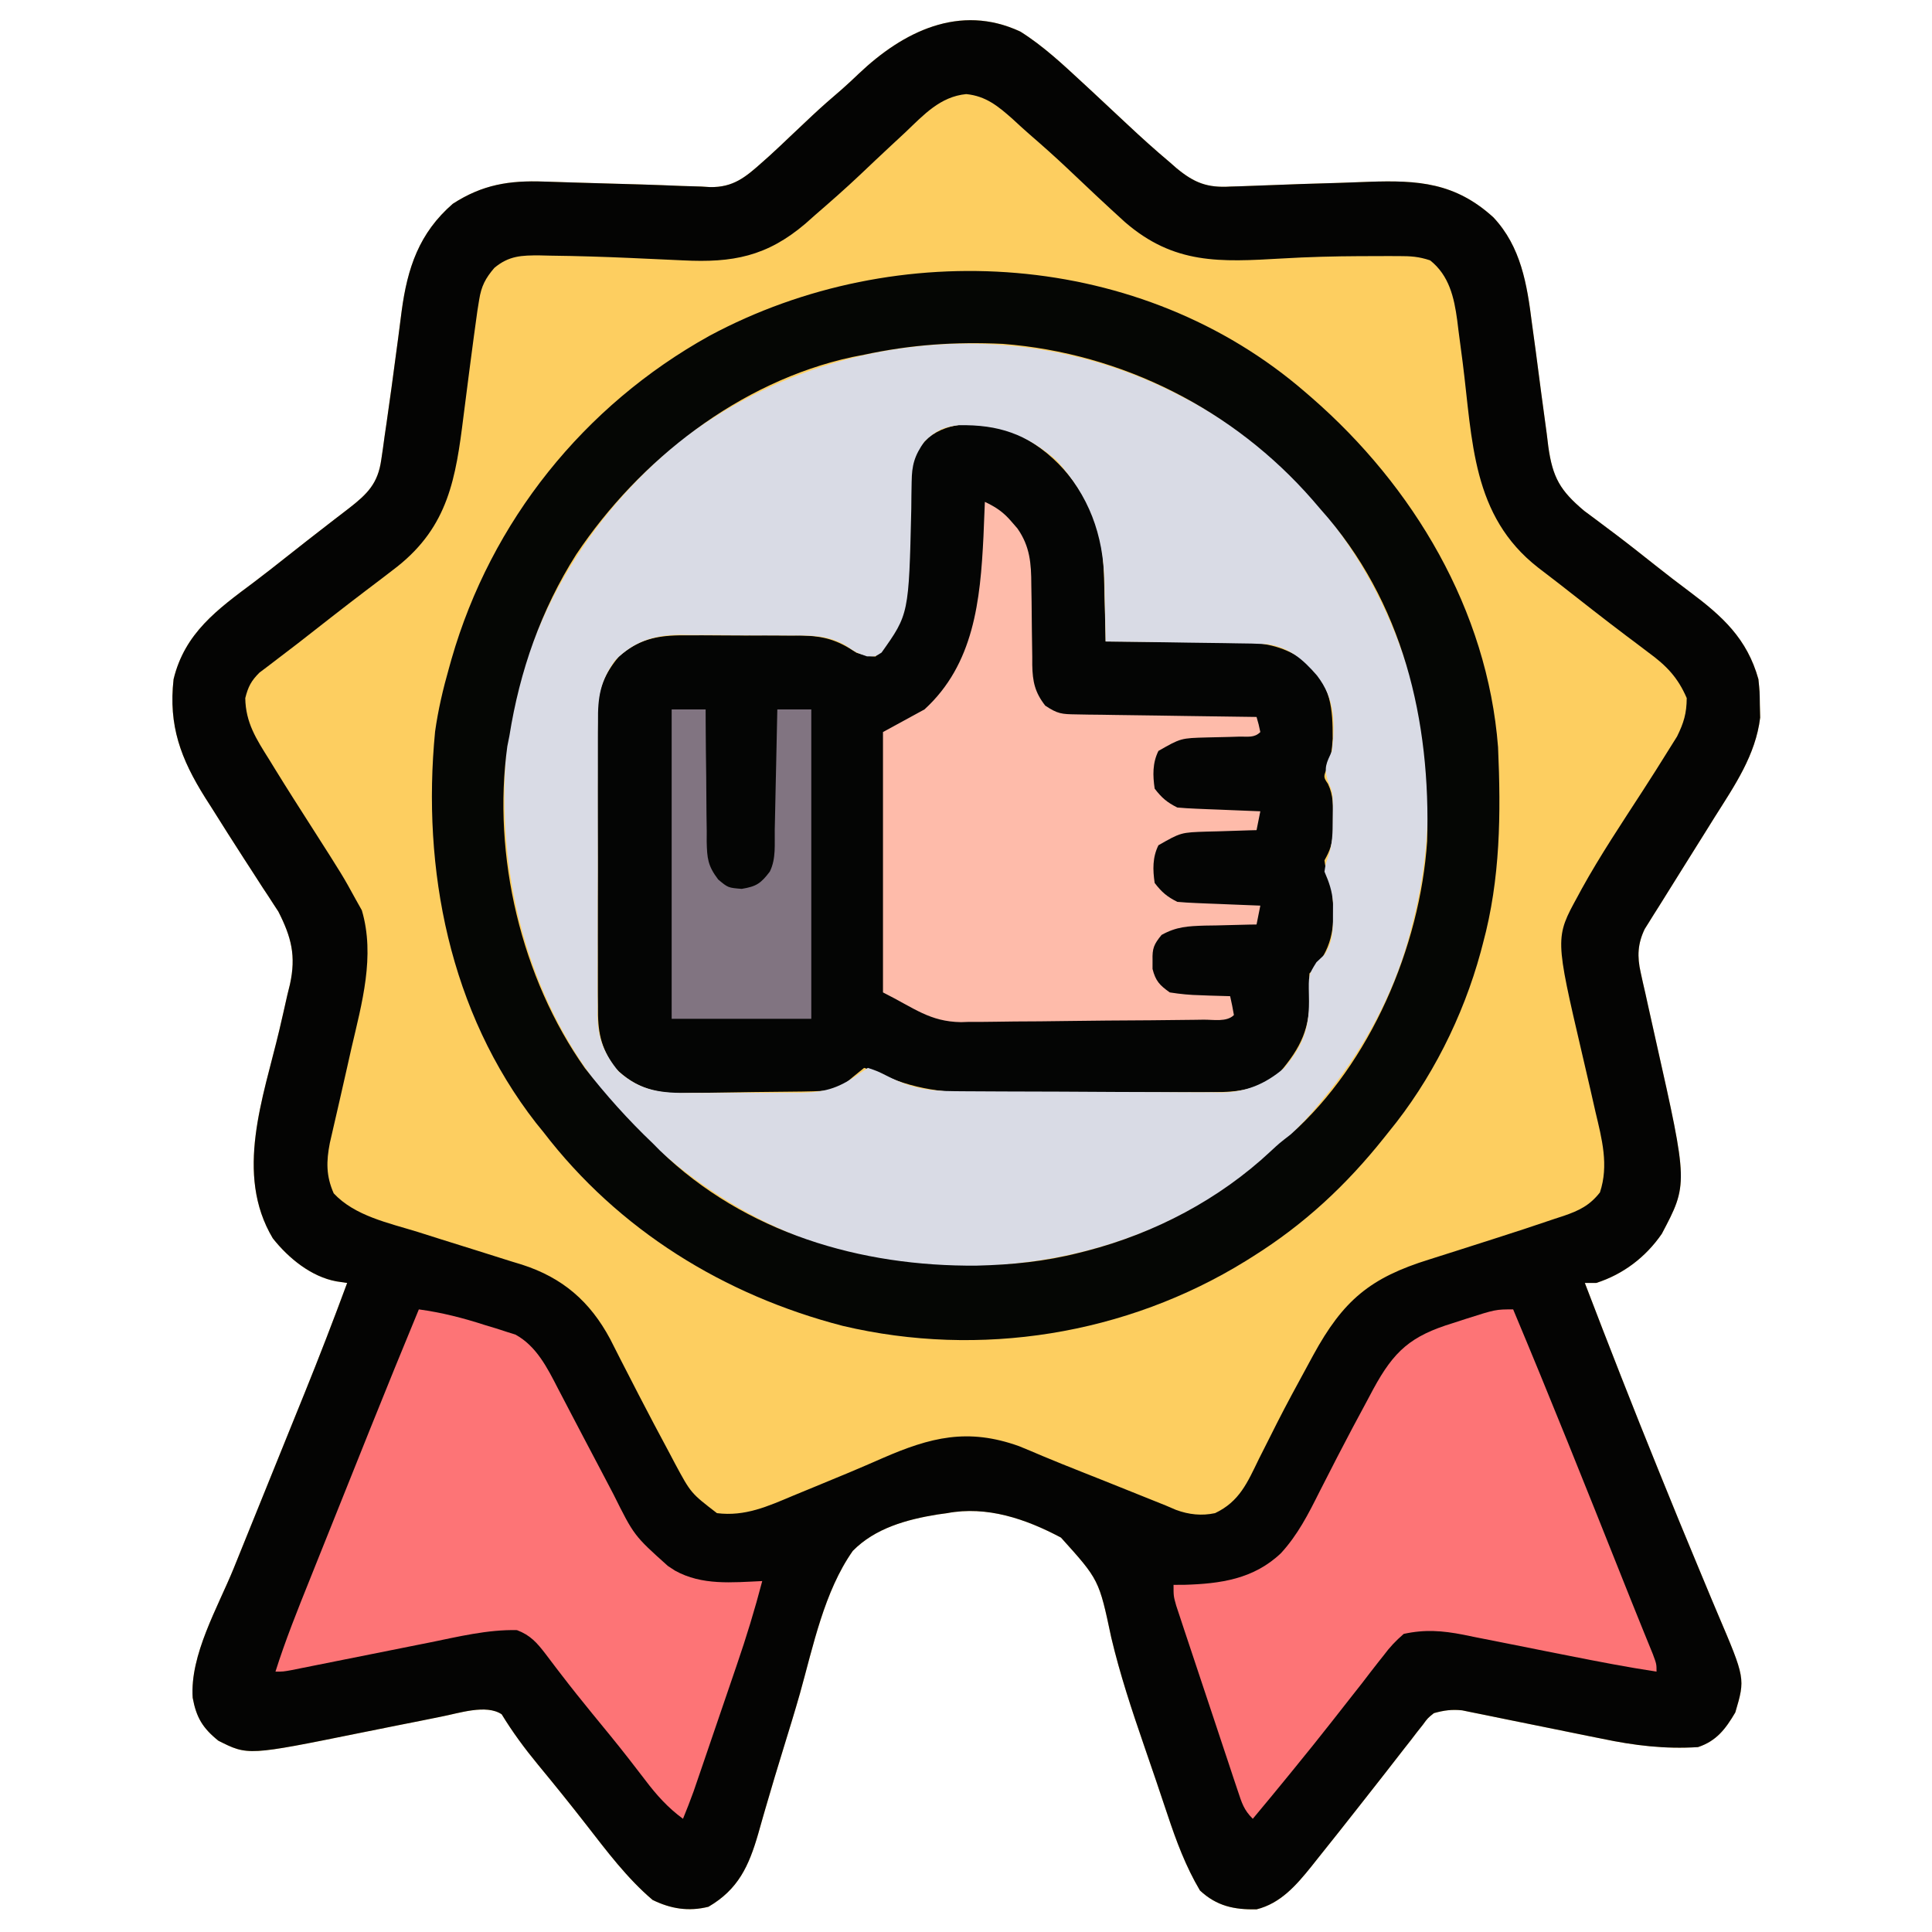 <svg xmlns="http://www.w3.org/2000/svg" width="512" height="512"><path d="M0 0 C6.102 3.824 11.334 8.76 16.605 13.633 C17.253 14.231 17.901 14.829 18.568 15.445 C21.811 18.448 25.038 21.468 28.258 24.496 C31.961 27.975 35.716 31.365 39.605 34.633 C40.204 35.158 40.802 35.682 41.418 36.223 C46.12 40.103 49.58 41.455 55.73 41.07 C56.948 41.036 56.948 41.036 58.191 41 C60.131 40.942 62.072 40.869 64.011 40.786 C70.914 40.492 77.819 40.291 84.724 40.089 C87.255 40.009 89.785 39.913 92.315 39.814 C105.463 39.35 115.243 40.032 125.363 49.23 C132.672 56.999 134.294 66.987 135.57 77.211 C135.899 79.612 136.227 82.013 136.557 84.414 C137.055 88.161 137.546 91.909 138.03 95.658 C138.505 99.303 139.005 102.944 139.508 106.586 C139.644 107.705 139.781 108.824 139.922 109.976 C141.075 118.205 143.064 121.656 149.445 127.02 C150.468 127.779 151.49 128.538 152.543 129.32 C153.7 130.189 154.856 131.059 156.012 131.93 C156.605 132.374 157.198 132.818 157.809 133.275 C161.343 135.946 164.814 138.699 168.285 141.451 C171.29 143.83 174.314 146.172 177.391 148.457 C186.051 154.946 192.589 160.836 195.605 171.633 C195.941 174.93 195.941 174.93 195.98 178.383 C196.009 179.512 196.037 180.641 196.066 181.805 C194.871 191.729 189.283 199.844 184.043 208.133 C183.329 209.277 182.616 210.422 181.904 211.567 C179.813 214.928 177.71 218.281 175.605 221.633 C173.451 225.065 171.306 228.503 169.168 231.945 C168.714 232.661 168.26 233.376 167.793 234.113 C167.382 234.776 166.97 235.438 166.547 236.121 C166.016 236.965 166.016 236.965 165.475 237.825 C163.592 241.74 163.451 245.124 164.394 249.309 C164.591 250.207 164.788 251.106 164.991 252.032 C165.322 253.474 165.322 253.474 165.66 254.945 C165.992 256.453 165.992 256.453 166.33 257.992 C167.037 261.208 167.757 264.42 168.48 267.633 C176.972 305.417 176.972 305.417 169.996 318.613 C165.729 324.811 159.735 329.351 152.605 331.633 C151.615 331.633 150.625 331.633 149.605 331.633 C155.93 348.175 162.378 364.662 169.043 381.07 C169.355 381.84 169.667 382.609 169.988 383.402 C173.115 391.116 176.257 398.822 179.475 406.499 C180.695 409.413 181.906 412.331 183.116 415.25 C183.683 416.608 184.255 417.965 184.832 419.32 C192.133 436.456 192.133 436.456 189.48 445.445 C186.906 449.822 184.504 453 179.605 454.633 C170.852 455.203 162.682 454.208 154.137 452.41 C153.013 452.186 151.889 451.961 150.731 451.73 C147.187 451.022 143.646 450.298 140.105 449.57 C136.536 448.84 132.967 448.114 129.394 447.4 C127.183 446.957 124.974 446.506 122.767 446.044 C121.269 445.744 121.269 445.744 119.74 445.437 C118.867 445.257 117.993 445.078 117.093 444.892 C114.341 444.605 112.264 444.891 109.605 445.633 C107.953 446.958 107.953 446.958 106.66 448.738 C106.146 449.385 105.633 450.031 105.104 450.697 C104.568 451.398 104.032 452.098 103.48 452.82 C102.911 453.543 102.342 454.265 101.756 455.01 C100.027 457.209 98.316 459.42 96.605 461.633 C95.662 462.838 94.716 464.043 93.77 465.246 C92.44 466.936 91.111 468.626 89.784 470.319 C86.125 474.986 82.443 479.633 78.73 484.258 C78.195 484.933 77.659 485.609 77.107 486.305 C73.116 491.252 68.987 496.037 62.605 497.633 C56.659 497.732 52.06 496.784 47.605 492.633 C43.85 486.303 41.312 479.495 39.004 472.535 C38.528 471.124 38.528 471.124 38.042 469.685 C37.367 467.682 36.694 465.678 36.024 463.673 C34.966 460.526 33.883 457.388 32.796 454.251 C29.529 444.766 26.408 435.357 24.098 425.59 C20.855 410.282 20.855 410.282 10.776 399.114 C1.464 394.152 -8.873 390.639 -19.395 392.633 C-20.71 392.816 -20.71 392.816 -22.052 393.003 C-30.147 394.328 -38.493 396.621 -44.395 402.633 C-51.981 413.413 -54.89 427.896 -58.394 440.402 C-59.749 445.164 -61.21 449.893 -62.666 454.625 C-64.301 459.951 -65.927 465.278 -67.466 470.633 C-67.702 471.447 -67.938 472.261 -68.181 473.099 C-68.614 474.6 -69.041 476.103 -69.461 477.608 C-71.937 486.151 -74.746 492.338 -82.645 496.945 C-87.903 498.26 -92.621 497.501 -97.457 495.133 C-104.223 489.374 -109.533 482.274 -114.967 475.291 C-119.172 469.887 -123.467 464.559 -127.83 459.281 C-131.341 455.016 -134.563 450.667 -137.441 445.941 C-141.562 443.18 -148.799 445.671 -153.524 446.573 C-155.383 446.945 -157.24 447.321 -159.098 447.699 C-161.151 448.107 -163.204 448.514 -165.258 448.92 C-168.449 449.555 -171.639 450.194 -174.828 450.843 C-204.686 456.895 -204.686 456.895 -212.52 452.945 C-216.695 449.587 -218.363 446.784 -219.332 441.57 C-220.101 430.199 -212.661 417.587 -208.434 407.18 C-207.758 405.509 -207.083 403.838 -206.409 402.167 C-204.642 397.793 -202.871 393.42 -201.099 389.047 C-198.271 382.067 -195.447 375.085 -192.626 368.102 C-191.652 365.693 -190.675 363.285 -189.698 360.878 C-185.774 351.185 -182.015 341.443 -178.395 331.633 C-179.336 331.492 -180.278 331.351 -181.248 331.206 C-187.897 329.995 -193.967 325.053 -198.105 319.793 C-208.302 302.706 -200.611 282.523 -196.386 264.678 C-195.654 261.569 -194.952 258.453 -194.254 255.336 C-194.023 254.395 -193.792 253.454 -193.554 252.485 C-191.897 244.937 -193.18 239.993 -196.63 233.2 C-197.035 232.585 -197.439 231.97 -197.855 231.336 C-198.321 230.615 -198.786 229.895 -199.266 229.152 C-199.762 228.403 -200.258 227.654 -200.77 226.883 C-201.841 225.223 -202.911 223.563 -203.98 221.902 C-204.537 221.045 -205.094 220.187 -205.667 219.303 C-208.613 214.749 -211.512 210.165 -214.395 205.57 C-214.934 204.727 -215.473 203.884 -216.029 203.015 C-222.49 192.7 -225.782 183.963 -224.395 171.633 C-221.428 159.384 -212.787 153.147 -203.175 145.974 C-200.234 143.759 -197.346 141.477 -194.457 139.195 C-190.819 136.323 -187.177 133.46 -183.504 130.633 C-182.868 130.141 -182.233 129.649 -181.578 129.142 C-180.363 128.203 -179.145 127.267 -177.924 126.336 C-173.026 122.534 -170.251 119.764 -169.367 113.539 C-169.142 112.013 -169.142 112.013 -168.912 110.457 C-168.762 109.36 -168.612 108.263 -168.457 107.133 C-168.29 105.995 -168.123 104.856 -167.951 103.684 C-167.047 97.475 -166.21 91.259 -165.391 85.039 C-165.224 83.801 -165.057 82.563 -164.885 81.287 C-164.566 78.91 -164.259 76.531 -163.965 74.15 C-162.427 62.653 -159.35 53.407 -150.395 45.633 C-142.538 40.552 -135.465 39.413 -126.199 39.754 C-125.418 39.778 -124.636 39.802 -123.831 39.826 C-122.167 39.878 -120.504 39.931 -118.841 39.987 C-116.255 40.071 -113.668 40.144 -111.082 40.213 C-103.96 40.404 -96.841 40.606 -89.723 40.914 C-87.988 40.967 -86.254 41.019 -84.52 41.07 C-83.411 41.14 -83.411 41.14 -82.281 41.211 C-76.077 41.34 -72.797 38.563 -68.395 34.633 C-67.451 33.795 -67.451 33.795 -66.489 32.94 C-64.598 31.217 -62.743 29.463 -60.895 27.695 C-59.578 26.451 -58.26 25.207 -56.941 23.965 C-56.323 23.382 -55.705 22.799 -55.068 22.198 C-52.55 19.844 -49.962 17.58 -47.34 15.344 C-45.801 13.99 -44.304 12.589 -42.824 11.172 C-31.102 0.037 -16.085 -7.505 0 0 Z " fill="#FDCE60" transform="translate(270.395,8.367)"></path><path d="M0 0 C6.102 3.824 11.334 8.76 16.605 13.633 C17.253 14.231 17.901 14.829 18.568 15.445 C21.811 18.448 25.038 21.468 28.258 24.496 C31.961 27.975 35.716 31.365 39.605 34.633 C40.204 35.158 40.802 35.682 41.418 36.223 C46.12 40.103 49.58 41.455 55.73 41.07 C56.948 41.036 56.948 41.036 58.191 41 C60.131 40.942 62.072 40.869 64.011 40.786 C70.914 40.492 77.819 40.291 84.724 40.089 C87.255 40.009 89.785 39.913 92.315 39.814 C105.463 39.35 115.243 40.032 125.363 49.23 C132.672 56.999 134.294 66.987 135.57 77.211 C135.899 79.612 136.227 82.013 136.557 84.414 C137.055 88.161 137.546 91.909 138.03 95.658 C138.505 99.303 139.005 102.944 139.508 106.586 C139.644 107.705 139.781 108.824 139.922 109.976 C141.075 118.205 143.064 121.656 149.445 127.02 C150.468 127.779 151.49 128.538 152.543 129.32 C153.7 130.189 154.856 131.059 156.012 131.93 C156.605 132.374 157.198 132.818 157.809 133.275 C161.343 135.946 164.814 138.699 168.285 141.451 C171.29 143.83 174.314 146.172 177.391 148.457 C186.051 154.946 192.589 160.836 195.605 171.633 C195.941 174.93 195.941 174.93 195.98 178.383 C196.009 179.512 196.037 180.641 196.066 181.805 C194.871 191.729 189.283 199.844 184.043 208.133 C183.329 209.277 182.616 210.422 181.904 211.567 C179.813 214.928 177.71 218.281 175.605 221.633 C173.451 225.065 171.306 228.503 169.168 231.945 C168.714 232.661 168.26 233.376 167.793 234.113 C167.382 234.776 166.97 235.438 166.547 236.121 C166.016 236.965 166.016 236.965 165.475 237.825 C163.592 241.74 163.451 245.124 164.394 249.309 C164.591 250.207 164.788 251.106 164.991 252.032 C165.322 253.474 165.322 253.474 165.66 254.945 C165.992 256.453 165.992 256.453 166.33 257.992 C167.037 261.208 167.757 264.42 168.48 267.633 C176.972 305.417 176.972 305.417 169.996 318.613 C165.729 324.811 159.735 329.351 152.605 331.633 C151.615 331.633 150.625 331.633 149.605 331.633 C155.93 348.175 162.378 364.662 169.043 381.07 C169.355 381.84 169.667 382.609 169.988 383.402 C173.115 391.116 176.257 398.822 179.475 406.499 C180.695 409.413 181.906 412.331 183.116 415.25 C183.683 416.608 184.255 417.965 184.832 419.32 C192.133 436.456 192.133 436.456 189.48 445.445 C186.906 449.822 184.504 453 179.605 454.633 C170.852 455.203 162.682 454.208 154.137 452.41 C153.013 452.186 151.889 451.961 150.731 451.73 C147.187 451.022 143.646 450.298 140.105 449.57 C136.536 448.84 132.967 448.114 129.394 447.4 C127.183 446.957 124.974 446.506 122.767 446.044 C121.269 445.744 121.269 445.744 119.74 445.437 C118.867 445.257 117.993 445.078 117.093 444.892 C114.341 444.605 112.264 444.891 109.605 445.633 C107.953 446.958 107.953 446.958 106.66 448.738 C106.146 449.385 105.633 450.031 105.104 450.697 C104.568 451.398 104.032 452.098 103.48 452.82 C102.911 453.543 102.342 454.265 101.756 455.01 C100.027 457.209 98.316 459.42 96.605 461.633 C95.662 462.838 94.716 464.043 93.77 465.246 C92.44 466.936 91.111 468.626 89.784 470.319 C86.125 474.986 82.443 479.633 78.73 484.258 C78.195 484.933 77.659 485.609 77.107 486.305 C73.116 491.252 68.987 496.037 62.605 497.633 C56.659 497.732 52.06 496.784 47.605 492.633 C43.85 486.303 41.312 479.495 39.004 472.535 C38.528 471.124 38.528 471.124 38.042 469.685 C37.367 467.682 36.694 465.678 36.024 463.673 C34.966 460.526 33.883 457.388 32.796 454.251 C29.529 444.766 26.408 435.357 24.098 425.59 C20.855 410.282 20.855 410.282 10.776 399.114 C1.464 394.152 -8.873 390.639 -19.395 392.633 C-20.71 392.816 -20.71 392.816 -22.052 393.003 C-30.147 394.328 -38.493 396.621 -44.395 402.633 C-51.981 413.413 -54.89 427.896 -58.394 440.402 C-59.749 445.164 -61.21 449.893 -62.666 454.625 C-64.301 459.951 -65.927 465.278 -67.466 470.633 C-67.702 471.447 -67.938 472.261 -68.181 473.099 C-68.614 474.6 -69.041 476.103 -69.461 477.608 C-71.937 486.151 -74.746 492.338 -82.645 496.945 C-87.903 498.26 -92.621 497.501 -97.457 495.133 C-104.223 489.374 -109.533 482.274 -114.967 475.291 C-119.172 469.887 -123.467 464.559 -127.83 459.281 C-131.341 455.016 -134.563 450.667 -137.441 445.941 C-141.562 443.18 -148.799 445.671 -153.524 446.573 C-155.383 446.945 -157.24 447.321 -159.098 447.699 C-161.151 448.107 -163.204 448.514 -165.258 448.92 C-168.449 449.555 -171.639 450.194 -174.828 450.843 C-204.686 456.895 -204.686 456.895 -212.52 452.945 C-216.695 449.587 -218.363 446.784 -219.332 441.57 C-220.101 430.199 -212.661 417.587 -208.434 407.18 C-207.758 405.509 -207.083 403.838 -206.409 402.167 C-204.642 397.793 -202.871 393.42 -201.099 389.047 C-198.271 382.067 -195.447 375.085 -192.626 368.102 C-191.652 365.693 -190.675 363.285 -189.698 360.878 C-185.774 351.185 -182.015 341.443 -178.395 331.633 C-179.336 331.492 -180.278 331.351 -181.248 331.206 C-187.897 329.995 -193.967 325.053 -198.105 319.793 C-208.302 302.706 -200.611 282.523 -196.386 264.678 C-195.654 261.569 -194.952 258.453 -194.254 255.336 C-194.023 254.395 -193.792 253.454 -193.554 252.485 C-191.897 244.937 -193.18 239.993 -196.63 233.2 C-197.035 232.585 -197.439 231.97 -197.855 231.336 C-198.321 230.615 -198.786 229.895 -199.266 229.152 C-199.762 228.403 -200.258 227.654 -200.77 226.883 C-201.841 225.223 -202.911 223.563 -203.98 221.902 C-204.537 221.045 -205.094 220.187 -205.667 219.303 C-208.613 214.749 -211.512 210.165 -214.395 205.57 C-214.934 204.727 -215.473 203.884 -216.029 203.015 C-222.49 192.7 -225.782 183.963 -224.395 171.633 C-221.428 159.384 -212.787 153.147 -203.175 145.974 C-200.234 143.759 -197.346 141.477 -194.457 139.195 C-190.819 136.323 -187.177 133.46 -183.504 130.633 C-182.868 130.141 -182.233 129.649 -181.578 129.142 C-180.363 128.203 -179.145 127.267 -177.924 126.336 C-173.026 122.534 -170.251 119.764 -169.367 113.539 C-169.142 112.013 -169.142 112.013 -168.912 110.457 C-168.762 109.36 -168.612 108.263 -168.457 107.133 C-168.29 105.995 -168.123 104.856 -167.951 103.684 C-167.047 97.475 -166.21 91.259 -165.391 85.039 C-165.224 83.801 -165.057 82.563 -164.885 81.287 C-164.566 78.91 -164.259 76.531 -163.965 74.15 C-162.427 62.653 -159.35 53.407 -150.395 45.633 C-142.538 40.552 -135.465 39.413 -126.199 39.754 C-125.418 39.778 -124.636 39.802 -123.831 39.826 C-122.167 39.878 -120.504 39.931 -118.841 39.987 C-116.255 40.071 -113.668 40.144 -111.082 40.213 C-103.96 40.404 -96.841 40.606 -89.723 40.914 C-87.988 40.967 -86.254 41.019 -84.52 41.07 C-83.411 41.14 -83.411 41.14 -82.281 41.211 C-76.077 41.34 -72.797 38.563 -68.395 34.633 C-67.451 33.795 -67.451 33.795 -66.489 32.94 C-64.598 31.217 -62.743 29.463 -60.895 27.695 C-59.578 26.451 -58.26 25.207 -56.941 23.965 C-56.323 23.382 -55.705 22.799 -55.068 22.198 C-52.55 19.844 -49.962 17.58 -47.34 15.344 C-45.801 13.99 -44.304 12.589 -42.824 11.172 C-31.102 0.037 -16.085 -7.505 0 0 Z M-30.395 26.633 C-31.718 27.864 -33.042 29.095 -34.367 30.324 C-37.094 32.862 -39.802 35.417 -42.5 37.984 C-46.37 41.645 -50.366 45.147 -54.395 48.633 C-55.247 49.389 -56.099 50.146 -56.977 50.926 C-67.197 59.607 -76.246 61.304 -89.395 60.633 C-91.139 60.553 -92.884 60.473 -94.629 60.395 C-96.034 60.331 -96.034 60.331 -97.468 60.265 C-98.434 60.222 -99.4 60.178 -100.395 60.133 C-101.367 60.088 -102.339 60.044 -103.34 59.998 C-110.399 59.688 -117.454 59.463 -124.52 59.383 C-125.437 59.362 -126.355 59.34 -127.301 59.318 C-132.151 59.293 -135.516 59.384 -139.395 62.633 C-141.764 65.406 -142.829 67.452 -143.406 71.043 C-143.563 72.014 -143.719 72.985 -143.88 73.985 C-144.524 78.55 -145.131 83.12 -145.727 87.691 C-145.846 88.607 -145.966 89.524 -146.09 90.467 C-146.84 96.212 -146.84 96.212 -147.564 101.96 C-149.601 118.378 -151.596 131.047 -165.102 141.785 C-167.859 143.925 -170.636 146.035 -173.423 148.136 C-179.455 152.715 -185.406 157.4 -191.373 162.063 C-193.137 163.433 -194.912 164.785 -196.695 166.129 C-198.031 167.152 -198.031 167.152 -199.395 168.195 C-200.508 169.033 -200.508 169.033 -201.645 169.887 C-203.842 172.079 -204.633 173.616 -205.395 176.633 C-205.308 183.143 -202.444 187.543 -199.082 192.883 C-198.282 194.186 -198.282 194.186 -197.466 195.516 C-194.24 200.751 -190.931 205.932 -187.614 211.11 C-179.506 223.805 -179.506 223.805 -176.145 229.945 C-175.603 230.911 -175.062 231.876 -174.504 232.871 C-170.926 245.003 -174.498 257.505 -177.27 269.445 C-177.639 271.088 -178.008 272.73 -178.375 274.373 C-179.053 277.396 -179.738 280.418 -180.433 283.437 C-180.589 284.119 -180.746 284.802 -180.907 285.505 C-181.251 287.008 -181.599 288.512 -181.947 290.015 C-182.217 291.196 -182.217 291.196 -182.493 292.401 C-182.656 293.111 -182.82 293.822 -182.989 294.553 C-183.934 299.399 -184.003 303.258 -181.957 307.883 C-176.366 313.883 -167.385 315.731 -159.734 318.094 C-157.704 318.736 -155.673 319.38 -153.643 320.023 C-150.483 321.02 -147.322 322.011 -144.157 322.991 C-141.074 323.949 -137.998 324.926 -134.922 325.906 C-133.985 326.191 -133.049 326.475 -132.083 326.769 C-121.29 330.243 -114.042 336.521 -108.703 346.477 C-107.74 348.359 -106.783 350.244 -105.832 352.133 C-104.779 354.183 -103.724 356.233 -102.668 358.281 C-101.861 359.851 -101.861 359.851 -101.038 361.452 C-98.389 366.578 -95.689 371.675 -92.957 376.758 C-92.474 377.675 -91.99 378.592 -91.492 379.537 C-87.298 387.329 -87.298 387.329 -80.395 392.633 C-72.916 393.572 -66.888 390.811 -60.112 387.96 C-58.116 387.121 -56.113 386.302 -54.107 385.487 C-48.207 383.084 -42.338 380.623 -36.508 378.055 C-23.82 372.534 -13.944 369.999 -0.332 374.883 C1.749 375.726 3.814 376.6 5.878 377.484 C9.272 378.913 12.691 380.275 16.113 381.633 C17.47 382.172 18.827 382.71 20.183 383.249 C21.202 383.654 21.202 383.654 22.241 384.066 C26.678 385.832 31.107 387.617 35.538 389.399 C36.55 389.806 37.562 390.213 38.605 390.633 C39.922 391.197 39.922 391.197 41.265 391.772 C44.678 393.027 48.066 393.388 51.605 392.633 C58.089 389.561 60.186 384.52 63.23 378.258 C64.273 376.188 65.317 374.119 66.363 372.051 C66.895 370.992 67.426 369.933 67.974 368.841 C70.589 363.699 73.339 358.633 76.105 353.57 C76.597 352.662 77.089 351.753 77.596 350.817 C85.583 336.179 92.744 330.239 108.456 325.375 C110.884 324.624 113.304 323.849 115.723 323.066 C118.903 322.04 122.086 321.021 125.271 320.012 C130.736 318.277 136.18 316.485 141.605 314.633 C142.386 314.379 143.166 314.125 143.97 313.863 C148.073 312.46 150.911 311.082 153.605 307.633 C156.003 300.44 154.115 293.427 152.418 286.281 C151.962 284.275 151.506 282.268 151.051 280.262 C150.332 277.141 149.609 274.021 148.878 270.903 C141.703 240.129 141.703 240.129 147.73 229.133 C148.25 228.169 148.25 228.169 148.78 227.186 C153.71 218.268 159.405 209.764 164.938 201.214 C167.298 197.561 169.632 193.895 171.918 190.195 C172.615 189.083 173.313 187.97 174.031 186.824 C175.823 183.192 176.583 180.691 176.605 176.633 C174.273 171.199 171.246 168.047 166.48 164.57 C165.232 163.624 163.983 162.677 162.734 161.73 C162.069 161.233 161.404 160.736 160.719 160.223 C154.628 155.64 148.647 150.911 142.641 146.216 C140.845 144.819 139.038 143.437 137.227 142.059 C119.614 128.328 119.871 108.42 117.23 87.688 C116.865 84.835 116.486 81.984 116.105 79.133 C115.999 78.267 115.893 77.401 115.783 76.51 C114.964 70.451 113.644 64.622 108.605 60.633 C105.557 59.617 103.483 59.504 100.293 59.5 C99.227 59.498 98.16 59.496 97.062 59.494 C95.921 59.499 94.781 59.503 93.605 59.508 C91.852 59.511 91.852 59.511 90.063 59.514 C83.147 59.548 76.26 59.723 69.355 60.133 C52.933 61.079 40.754 61.776 27.699 50.465 C22.568 45.806 17.521 41.058 12.5 36.281 C9.212 33.17 5.838 30.175 2.416 27.213 C0.915 25.903 -0.553 24.556 -2.012 23.199 C-5.842 19.8 -9.115 17.083 -14.332 16.57 C-21.232 17.234 -25.596 22.063 -30.395 26.633 Z " fill="#040403" transform="translate(270.395,8.367)"></path><path d="M0 0 C10.997 4.492 18.51 12.445 23.305 23.223 C25.91 30.003 26.017 36.711 26.156 43.906 C26.19 45.106 26.225 46.305 26.26 47.541 C26.342 50.475 26.411 53.409 26.469 56.344 C27.785 56.348 29.101 56.352 30.457 56.356 C35.372 56.378 40.286 56.432 45.2 56.496 C47.321 56.519 49.443 56.534 51.564 56.539 C54.625 56.549 57.685 56.59 60.746 56.637 C61.684 56.633 62.622 56.629 63.588 56.625 C70.217 56.769 75.136 58.318 80.469 62.344 C86.177 68.555 86.672 73.991 86.645 82.105 C86.498 84.809 86.2 86.869 85.344 89.406 C84.135 92.209 84.135 92.209 85.398 94.09 C86.889 97.228 86.733 99.886 86.719 103.344 C86.726 105.169 86.726 105.169 86.734 107.031 C86.484 110.158 85.962 111.678 84.469 114.344 C84.817 117.198 85.558 119.613 86.469 122.344 C87.188 129.859 87.24 135.742 82.66 141.953 C81.469 143.344 81.469 143.344 80.469 144.344 C80.475 146.198 80.524 148.053 80.594 149.906 C80.625 158.839 78.325 163.836 72.578 170.582 C67.212 175.064 61.802 175.79 55.078 175.764 C53.864 175.776 53.864 175.776 52.626 175.789 C49.966 175.813 47.308 175.814 44.648 175.812 C42.784 175.82 40.919 175.827 39.055 175.836 C35.149 175.849 31.244 175.851 27.339 175.845 C22.366 175.839 17.394 175.869 12.422 175.91 C8.569 175.936 4.717 175.939 0.865 175.935 C-0.966 175.937 -2.798 175.946 -4.629 175.964 C-15.805 176.061 -24.309 175.234 -34.531 170.344 C-35.521 170.014 -36.511 169.684 -37.531 169.344 C-39.572 170.96 -41.572 172.629 -43.531 174.344 C-46.356 175.285 -48.202 175.496 -51.135 175.552 C-52.067 175.572 -52.999 175.591 -53.959 175.611 C-58.229 175.669 -62.5 175.718 -66.771 175.749 C-69.017 175.77 -71.263 175.804 -73.509 175.851 C-76.759 175.919 -80.007 175.946 -83.258 175.965 C-84.252 175.993 -85.246 176.021 -86.27 176.049 C-93.313 176.029 -98.477 174.427 -103.531 169.344 C-107.451 163.814 -108.117 159.73 -108.065 153.047 C-108.078 151.69 -108.078 151.69 -108.091 150.305 C-108.113 147.329 -108.107 144.355 -108.098 141.379 C-108.103 139.301 -108.109 137.222 -108.116 135.144 C-108.127 130.794 -108.122 126.444 -108.108 122.094 C-108.09 116.531 -108.114 110.969 -108.149 105.406 C-108.171 101.116 -108.17 96.826 -108.161 92.535 C-108.161 90.485 -108.167 88.434 -108.182 86.384 C-108.2 83.512 -108.185 80.642 -108.162 77.77 C-108.174 76.931 -108.186 76.091 -108.198 75.227 C-108.101 69.17 -106.426 65.01 -102.531 60.344 C-96.63 55.133 -91.172 54.612 -83.496 54.715 C-81.94 54.711 -81.94 54.711 -80.352 54.708 C-78.17 54.709 -75.987 54.722 -73.804 54.747 C-70.475 54.781 -67.148 54.767 -63.818 54.748 C-61.69 54.755 -59.562 54.765 -57.434 54.777 C-55.951 54.77 -55.951 54.77 -54.437 54.762 C-48.22 54.868 -44.696 55.883 -39.531 59.344 C-36.76 60.119 -36.76 60.119 -34.531 60.344 C-26.329 52.363 -25.578 39.907 -25.355 28.965 C-25.332 27.796 -25.308 26.628 -25.283 25.424 C-25.24 22.992 -25.209 20.559 -25.189 18.127 C-24.923 6.886 -24.923 6.886 -20.531 2.344 C-14.684 -2.235 -6.958 -1.804 0 0 Z " fill="#040504" transform="translate(266.531,113.656)"></path><path d="M0 0 C1.537 0.801 1.537 0.801 3.105 1.617 C31.396 17.238 51.359 43.155 60.594 73.926 C66.862 96.069 66.958 118.744 61 141 C60.829 141.661 60.657 142.322 60.481 143.003 C56.173 159.097 47.664 174.279 37 187 C36.282 187.869 35.564 188.738 34.824 189.633 C29.463 195.861 23.524 201.023 17 206 C15.832 206.909 15.832 206.909 14.641 207.836 C-11.587 227.287 -45.592 233.559 -77.578 229.387 C-99.703 225.757 -120.066 215.519 -137 201 C-137.633 200.488 -138.266 199.976 -138.918 199.449 C-143.473 195.719 -147.282 191.556 -151 187 C-151.69 186.171 -152.379 185.342 -153.09 184.488 C-173.563 158.69 -181.561 126.163 -178.798 93.619 C-174.968 61.104 -157.409 31.675 -132.09 11.309 C-93.65 -17.412 -42.504 -22.239 0 0 Z M-68 12 C-70.653 15.727 -71.374 18.28 -71.406 22.832 C-71.426 23.953 -71.446 25.075 -71.466 26.23 C-71.477 27.412 -71.489 28.594 -71.5 29.812 C-72.144 57.749 -72.144 57.749 -79.375 67.938 C-81 69 -81 69 -83.25 68.938 C-86 68 -86 68 -88.993 65.979 C-93.771 63.222 -98.467 63.388 -103.867 63.398 C-104.901 63.39 -105.936 63.381 -107.001 63.372 C-109.181 63.361 -111.361 63.36 -113.542 63.369 C-116.858 63.375 -120.172 63.328 -123.488 63.277 C-125.615 63.273 -127.741 63.271 -129.867 63.273 C-130.849 63.255 -131.83 63.237 -132.842 63.218 C-139.822 63.31 -144.984 64.977 -150 70 C-153.92 75.529 -154.585 79.614 -154.533 86.297 C-154.542 87.202 -154.551 88.107 -154.56 89.039 C-154.582 92.015 -154.575 94.989 -154.566 97.965 C-154.572 100.043 -154.578 102.122 -154.585 104.2 C-154.596 108.55 -154.591 112.9 -154.576 117.25 C-154.559 122.813 -154.583 128.375 -154.618 133.937 C-154.64 138.228 -154.638 142.518 -154.63 146.808 C-154.629 148.859 -154.636 150.909 -154.651 152.96 C-154.668 155.832 -154.654 158.702 -154.631 161.574 C-154.643 162.413 -154.654 163.252 -154.667 164.117 C-154.57 170.174 -152.895 174.334 -149 179 C-143.099 184.21 -137.641 184.732 -129.965 184.629 C-128.927 184.631 -127.89 184.634 -126.821 184.636 C-124.638 184.635 -122.456 184.622 -120.273 184.597 C-116.944 184.563 -113.617 184.576 -110.287 184.596 C-108.159 184.589 -106.031 184.579 -103.902 184.566 C-102.914 184.571 -101.925 184.576 -100.906 184.581 C-94.712 184.476 -91.102 183.547 -86 180 C-85.01 179.34 -84.02 178.68 -83 178 C-80.441 178.863 -80.441 178.863 -77.562 180.312 C-71.378 183.384 -66.776 184.153 -59.87 184.177 C-59.053 184.184 -58.237 184.19 -57.395 184.197 C-54.696 184.217 -51.996 184.228 -49.297 184.238 C-47.911 184.244 -47.911 184.244 -46.497 184.251 C-41.605 184.271 -36.713 184.286 -31.822 184.295 C-26.78 184.306 -21.739 184.341 -16.698 184.38 C-12.811 184.407 -8.925 184.415 -5.039 184.418 C-3.181 184.423 -1.323 184.435 0.535 184.453 C3.141 184.478 5.746 184.477 8.353 184.47 C9.112 184.483 9.872 184.496 10.655 184.509 C17.18 184.446 22.259 182.316 27.242 178.105 C32.565 171.853 34.107 167.124 33.875 158.875 C33.765 153.376 33.765 153.376 35.875 150 C36.576 149.34 37.278 148.68 38 148 C40.233 144.556 40.269 141.613 40.25 137.562 C40.255 136.45 40.26 135.338 40.266 134.191 C40.003 131.04 39.247 128.874 38 126 C38.312 123.875 38.312 123.875 39 122 C40.147 118.559 40.168 115.813 40.188 112.188 C40.202 110.985 40.216 109.782 40.23 108.543 C40.166 105.001 40.166 105.001 38.863 101.863 C37.795 98.322 38.503 97.29 40 94 C40.837 86.311 40.791 80.216 36 74 C32.296 69.711 28.525 66.462 22.727 65.702 C20.005 65.558 17.296 65.507 14.57 65.488 C13.085 65.461 13.085 65.461 11.569 65.434 C8.421 65.38 5.273 65.346 2.125 65.312 C-0.016 65.279 -2.156 65.245 -4.297 65.209 C-9.531 65.124 -14.765 65.056 -20 65 C-20.009 64.27 -20.019 63.54 -20.028 62.788 C-20.083 59.42 -20.166 56.054 -20.25 52.688 C-20.264 51.54 -20.278 50.392 -20.293 49.209 C-20.654 36.459 -24.386 26.514 -33 17 C-41.108 10.03 -48.26 7.501 -58.93 7.684 C-62.953 8.098 -65.107 9.183 -68 12 Z " fill="#D9DBE5" transform="translate(313,105)"></path><path d="M0 0 C0.514 0.443 1.027 0.887 1.556 1.344 C28.586 24.858 48.183 57.664 51 94 C51.775 111.628 51.637 128.867 47 146 C46.802 146.755 46.603 147.509 46.399 148.287 C41.734 165.435 33.28 182.261 22 196 C21.598 196.504 21.197 197.008 20.783 197.527 C10.762 210.095 -0.33 220.429 -14 229 C-14.603 229.379 -15.206 229.758 -15.827 230.148 C-47.572 249.765 -86.328 255.943 -122.621 247.382 C-154.131 239.233 -182.085 221.975 -202 196 C-202.643 195.207 -203.286 194.414 -203.949 193.598 C-226.86 164.18 -234.23 126.406 -230.7 89.894 C-229.896 84.146 -228.593 78.577 -227 73 C-226.786 72.234 -226.571 71.469 -226.351 70.68 C-215.827 34.094 -191.271 3.48 -158 -15 C-108.187 -41.764 -43.402 -37.65 0 0 Z M-117 -10 C-118.047 -9.795 -119.093 -9.59 -120.172 -9.379 C-149.994 -2.89 -176.556 17.869 -193.286 42.926 C-202.626 57.615 -208.28 73.865 -211 91 C-211.275 92.377 -211.275 92.377 -211.555 93.781 C-215.554 122.685 -207.88 155.208 -191 179.062 C-185.505 186.114 -179.478 192.838 -173 199 C-172.376 199.63 -171.752 200.261 -171.109 200.91 C-148.478 222.733 -117.942 231.679 -87.161 231.405 C-77.83 231.183 -69.041 230.304 -60 228 C-59.342 227.834 -58.684 227.667 -58.005 227.496 C-39.92 222.786 -22.849 213.835 -9.203 201.047 C-7 199 -7 199 -3.938 196.625 C17.181 177.754 30.309 146.948 32.205 118.974 C33.219 87.017 25.83 55.398 4 31 C2.921 29.743 2.921 29.743 1.82 28.461 C-19.013 4.6 -48.518 -10.407 -80.238 -12.871 C-92.954 -13.465 -104.554 -12.668 -117 -10 Z " fill="#050604" transform="translate(346,104)"></path><path d="M0 0 C9.833 23.432 19.262 47.025 28.662 70.633 C30.408 75.017 32.158 79.399 33.935 83.771 C34.22 84.475 34.506 85.18 34.8 85.907 C35.539 87.729 36.282 89.551 37.026 91.372 C38 94 38 94 38 96 C30.231 94.816 22.534 93.336 14.828 91.801 C12.762 91.392 10.695 90.984 8.629 90.576 C5.426 89.944 2.225 89.307 -0.975 88.66 C-4.101 88.029 -7.23 87.413 -10.359 86.801 C-11.309 86.605 -12.258 86.409 -13.236 86.208 C-18.836 85.128 -23.398 84.778 -29 86 C-31.182 87.908 -32.623 89.418 -34.312 91.688 C-34.774 92.269 -35.236 92.851 -35.711 93.45 C-37.161 95.285 -38.581 97.141 -40 99 C-40.895 100.14 -41.792 101.278 -42.691 102.414 C-44.501 104.703 -46.301 106.999 -48.094 109.301 C-51.305 113.407 -54.585 117.456 -57.875 121.5 C-58.41 122.158 -58.946 122.817 -59.498 123.495 C-62.64 127.352 -65.809 131.184 -69 135 C-71.396 132.604 -71.902 130.797 -72.971 127.588 C-73.542 125.891 -73.542 125.891 -74.123 124.16 C-74.731 122.319 -74.731 122.319 -75.352 120.441 C-75.774 119.173 -76.197 117.905 -76.621 116.638 C-77.507 113.98 -78.389 111.321 -79.269 108.661 C-80.396 105.251 -81.532 101.844 -82.672 98.438 C-83.547 95.82 -84.417 93.201 -85.286 90.581 C-85.907 88.713 -86.531 86.846 -87.154 84.979 C-87.528 83.845 -87.902 82.71 -88.288 81.541 C-88.619 80.541 -88.951 79.541 -89.292 78.511 C-90 76 -90 76 -90 73 C-89.056 72.997 -88.113 72.995 -87.141 72.992 C-77.602 72.705 -68.797 71.512 -61.526 64.599 C-57.093 59.77 -54.285 54.267 -51.375 48.438 C-50.331 46.395 -49.285 44.353 -48.238 42.312 C-47.441 40.752 -47.441 40.752 -46.627 39.16 C-43.998 34.054 -41.293 28.99 -38.562 23.938 C-38.079 23.029 -37.595 22.12 -37.097 21.183 C-31.551 10.951 -27.11 7.037 -15.938 3.625 C-14.849 3.271 -13.76 2.916 -12.639 2.551 C-4.637 0 -4.637 0 0 0 Z " fill="#FD7476" transform="translate(401,347)"></path><path d="M0 0 C6.159 0.847 11.725 2.275 17.625 4.188 C18.553 4.467 19.481 4.746 20.438 5.033 C21.337 5.325 22.237 5.617 23.164 5.918 C23.973 6.173 24.782 6.429 25.616 6.692 C31.196 9.753 34.073 15.537 36.891 21.023 C37.237 21.683 37.583 22.342 37.939 23.021 C38.672 24.418 39.402 25.817 40.129 27.218 C41.26 29.395 42.402 31.566 43.546 33.736 C45.039 36.564 46.529 39.394 48.017 42.225 C48.527 43.197 48.527 43.197 49.048 44.188 C49.884 45.779 50.719 47.371 51.554 48.963 C57.031 59.958 57.031 59.958 66 68 C66.617 68.405 67.235 68.81 67.871 69.227 C75.066 73.225 83.036 72.352 91 72 C89.042 79.501 86.795 86.849 84.277 94.18 C83.931 95.195 83.585 96.211 83.228 97.258 C82.503 99.384 81.776 101.51 81.048 103.636 C79.934 106.886 78.825 110.138 77.717 113.391 C77.008 115.466 76.299 117.542 75.59 119.617 C75.26 120.585 74.929 121.553 74.589 122.55 C74.279 123.455 73.968 124.36 73.648 125.292 C73.377 126.083 73.107 126.874 72.828 127.688 C71.946 130.152 70.986 132.576 70 135 C65.976 132.04 62.99 128.707 60 124.75 C59.033 123.494 58.064 122.239 57.094 120.984 C56.59 120.331 56.086 119.679 55.566 119.006 C52.398 114.948 49.12 110.978 45.858 106.995 C43.15 103.678 40.477 100.343 37.871 96.945 C37.376 96.302 36.881 95.659 36.371 94.996 C35.441 93.782 34.518 92.564 33.602 91.34 C31.299 88.339 29.549 86.339 26 85 C18.259 84.814 10.389 86.753 2.84 88.285 C1.172 88.616 1.172 88.616 -0.529 88.953 C-4.041 89.651 -7.552 90.356 -11.062 91.062 C-14.605 91.771 -18.149 92.478 -21.692 93.182 C-23.889 93.619 -26.085 94.059 -28.28 94.501 C-29.265 94.698 -30.251 94.895 -31.266 95.098 C-32.134 95.273 -33.003 95.447 -33.897 95.627 C-36 96 -36 96 -38 96 C-35.356 87.636 -32.096 79.54 -28.828 71.406 C-28.221 69.891 -27.615 68.375 -27.008 66.859 C-25.739 63.688 -24.468 60.517 -23.195 57.348 C-21.585 53.336 -19.978 49.324 -18.372 45.311 C-16.817 41.425 -15.26 37.541 -13.703 33.656 C-13.416 32.94 -13.129 32.224 -12.834 31.486 C-8.618 20.965 -4.331 10.474 0 0 Z " fill="#FD7476" transform="translate(111,347)"></path><path d="M0 0 C3.028 1.441 4.947 2.741 7.125 5.312 C7.623 5.886 8.12 6.46 8.633 7.051 C11.96 11.795 12.292 16.315 12.309 21.969 C12.334 23.525 12.359 25.081 12.385 26.637 C12.414 29.072 12.438 31.508 12.456 33.944 C12.478 36.307 12.517 38.669 12.559 41.031 C12.559 41.755 12.559 42.479 12.559 43.225 C12.645 47.651 13.262 50.491 16 54 C19.299 56.199 20.364 56.264 24.206 56.319 C25.267 56.339 26.328 56.359 27.421 56.379 C29.136 56.396 29.136 56.396 30.887 56.414 C32.059 56.433 33.231 56.453 34.439 56.473 C38.188 56.533 41.938 56.579 45.688 56.625 C48.227 56.663 50.767 56.702 53.307 56.742 C59.538 56.838 65.769 56.923 72 57 C72.562 58.938 72.562 58.938 73 61 C71.405 62.595 69.692 62.165 67.484 62.211 C66.102 62.253 66.102 62.253 64.691 62.297 C62.746 62.349 60.801 62.393 58.855 62.43 C51.928 62.615 51.928 62.615 46 66 C44.404 69.192 44.485 72.535 45 76 C46.87 78.431 48.281 79.641 51 81 C52.666 81.152 54.337 81.249 56.008 81.316 C56.994 81.358 57.98 81.4 58.996 81.443 C60.029 81.483 61.061 81.522 62.125 81.562 C63.685 81.627 63.685 81.627 65.277 81.693 C67.851 81.8 70.426 81.902 73 82 C72.67 83.65 72.34 85.3 72 87 C71.39 87.015 70.78 87.029 70.152 87.044 C67.371 87.119 64.592 87.216 61.812 87.312 C60.853 87.335 59.893 87.358 58.904 87.381 C51.951 87.603 51.951 87.603 46 91 C44.404 94.192 44.485 97.535 45 101 C46.87 103.431 48.281 104.641 51 106 C52.666 106.152 54.337 106.249 56.008 106.316 C56.994 106.358 57.98 106.4 58.996 106.443 C60.029 106.483 61.061 106.522 62.125 106.562 C63.685 106.627 63.685 106.627 65.277 106.693 C67.851 106.8 70.426 106.902 73 107 C72.67 108.65 72.34 110.3 72 112 C71.36 112.009 70.719 112.019 70.06 112.028 C67.143 112.082 64.228 112.166 61.312 112.25 C60.305 112.264 59.298 112.278 58.26 112.293 C53.804 112.44 50.77 112.571 46.828 114.766 C44.786 117.262 44.345 118.314 44.438 121.5 C44.436 122.253 44.435 123.006 44.434 123.781 C45.249 126.976 46.309 128.085 49 130 C51.866 130.449 54.382 130.694 57.25 130.75 C57.995 130.78 58.74 130.809 59.508 130.84 C61.338 130.91 63.169 130.957 65 131 C65.382 132.656 65.714 134.325 66 136 C64.086 137.914 60.558 137.197 57.948 137.225 C57.21 137.236 56.472 137.247 55.711 137.259 C47.931 137.37 40.149 137.417 32.368 137.46 C28.687 137.482 25.007 137.524 21.326 137.583 C16.871 137.655 12.416 137.691 7.96 137.703 C6.271 137.713 4.583 137.736 2.895 137.771 C0.507 137.818 -1.878 137.819 -4.266 137.811 C-4.944 137.834 -5.621 137.858 -6.319 137.882 C-14.669 137.745 -18.68 134.16 -27 130 C-27 107.23 -27 84.46 -27 61 C-23.37 59.02 -19.74 57.04 -16 55 C-2.883 43.008 -1.21 26.126 -0.375 9.25 C-0.238 6.167 -0.116 3.084 0 0 Z " fill="#FEBBAA" transform="translate(261,133)"></path><path d="M0 0 C2.97 0 5.94 0 9 0 C9.004 1.246 9.008 2.492 9.012 3.776 C9.034 8.408 9.089 13.038 9.153 17.67 C9.176 19.673 9.19 21.675 9.196 23.678 C9.205 26.561 9.246 29.442 9.293 32.324 C9.289 33.217 9.285 34.11 9.281 35.03 C9.385 39.47 9.568 41.429 12.322 45.07 C14.944 47.266 14.944 47.266 18.562 47.562 C22.481 46.921 23.626 46.105 26 43 C27.717 39.566 27.245 35.619 27.316 31.836 C27.337 30.929 27.358 30.022 27.379 29.087 C27.445 26.183 27.504 23.279 27.562 20.375 C27.606 18.409 27.649 16.443 27.693 14.477 C27.801 9.651 27.902 4.826 28 0 C30.97 0 33.94 0 37 0 C37 27.06 37 54.12 37 82 C24.79 82 12.58 82 0 82 C0 54.94 0 27.88 0 0 Z " fill="#817481" transform="translate(178,188)"></path></svg>